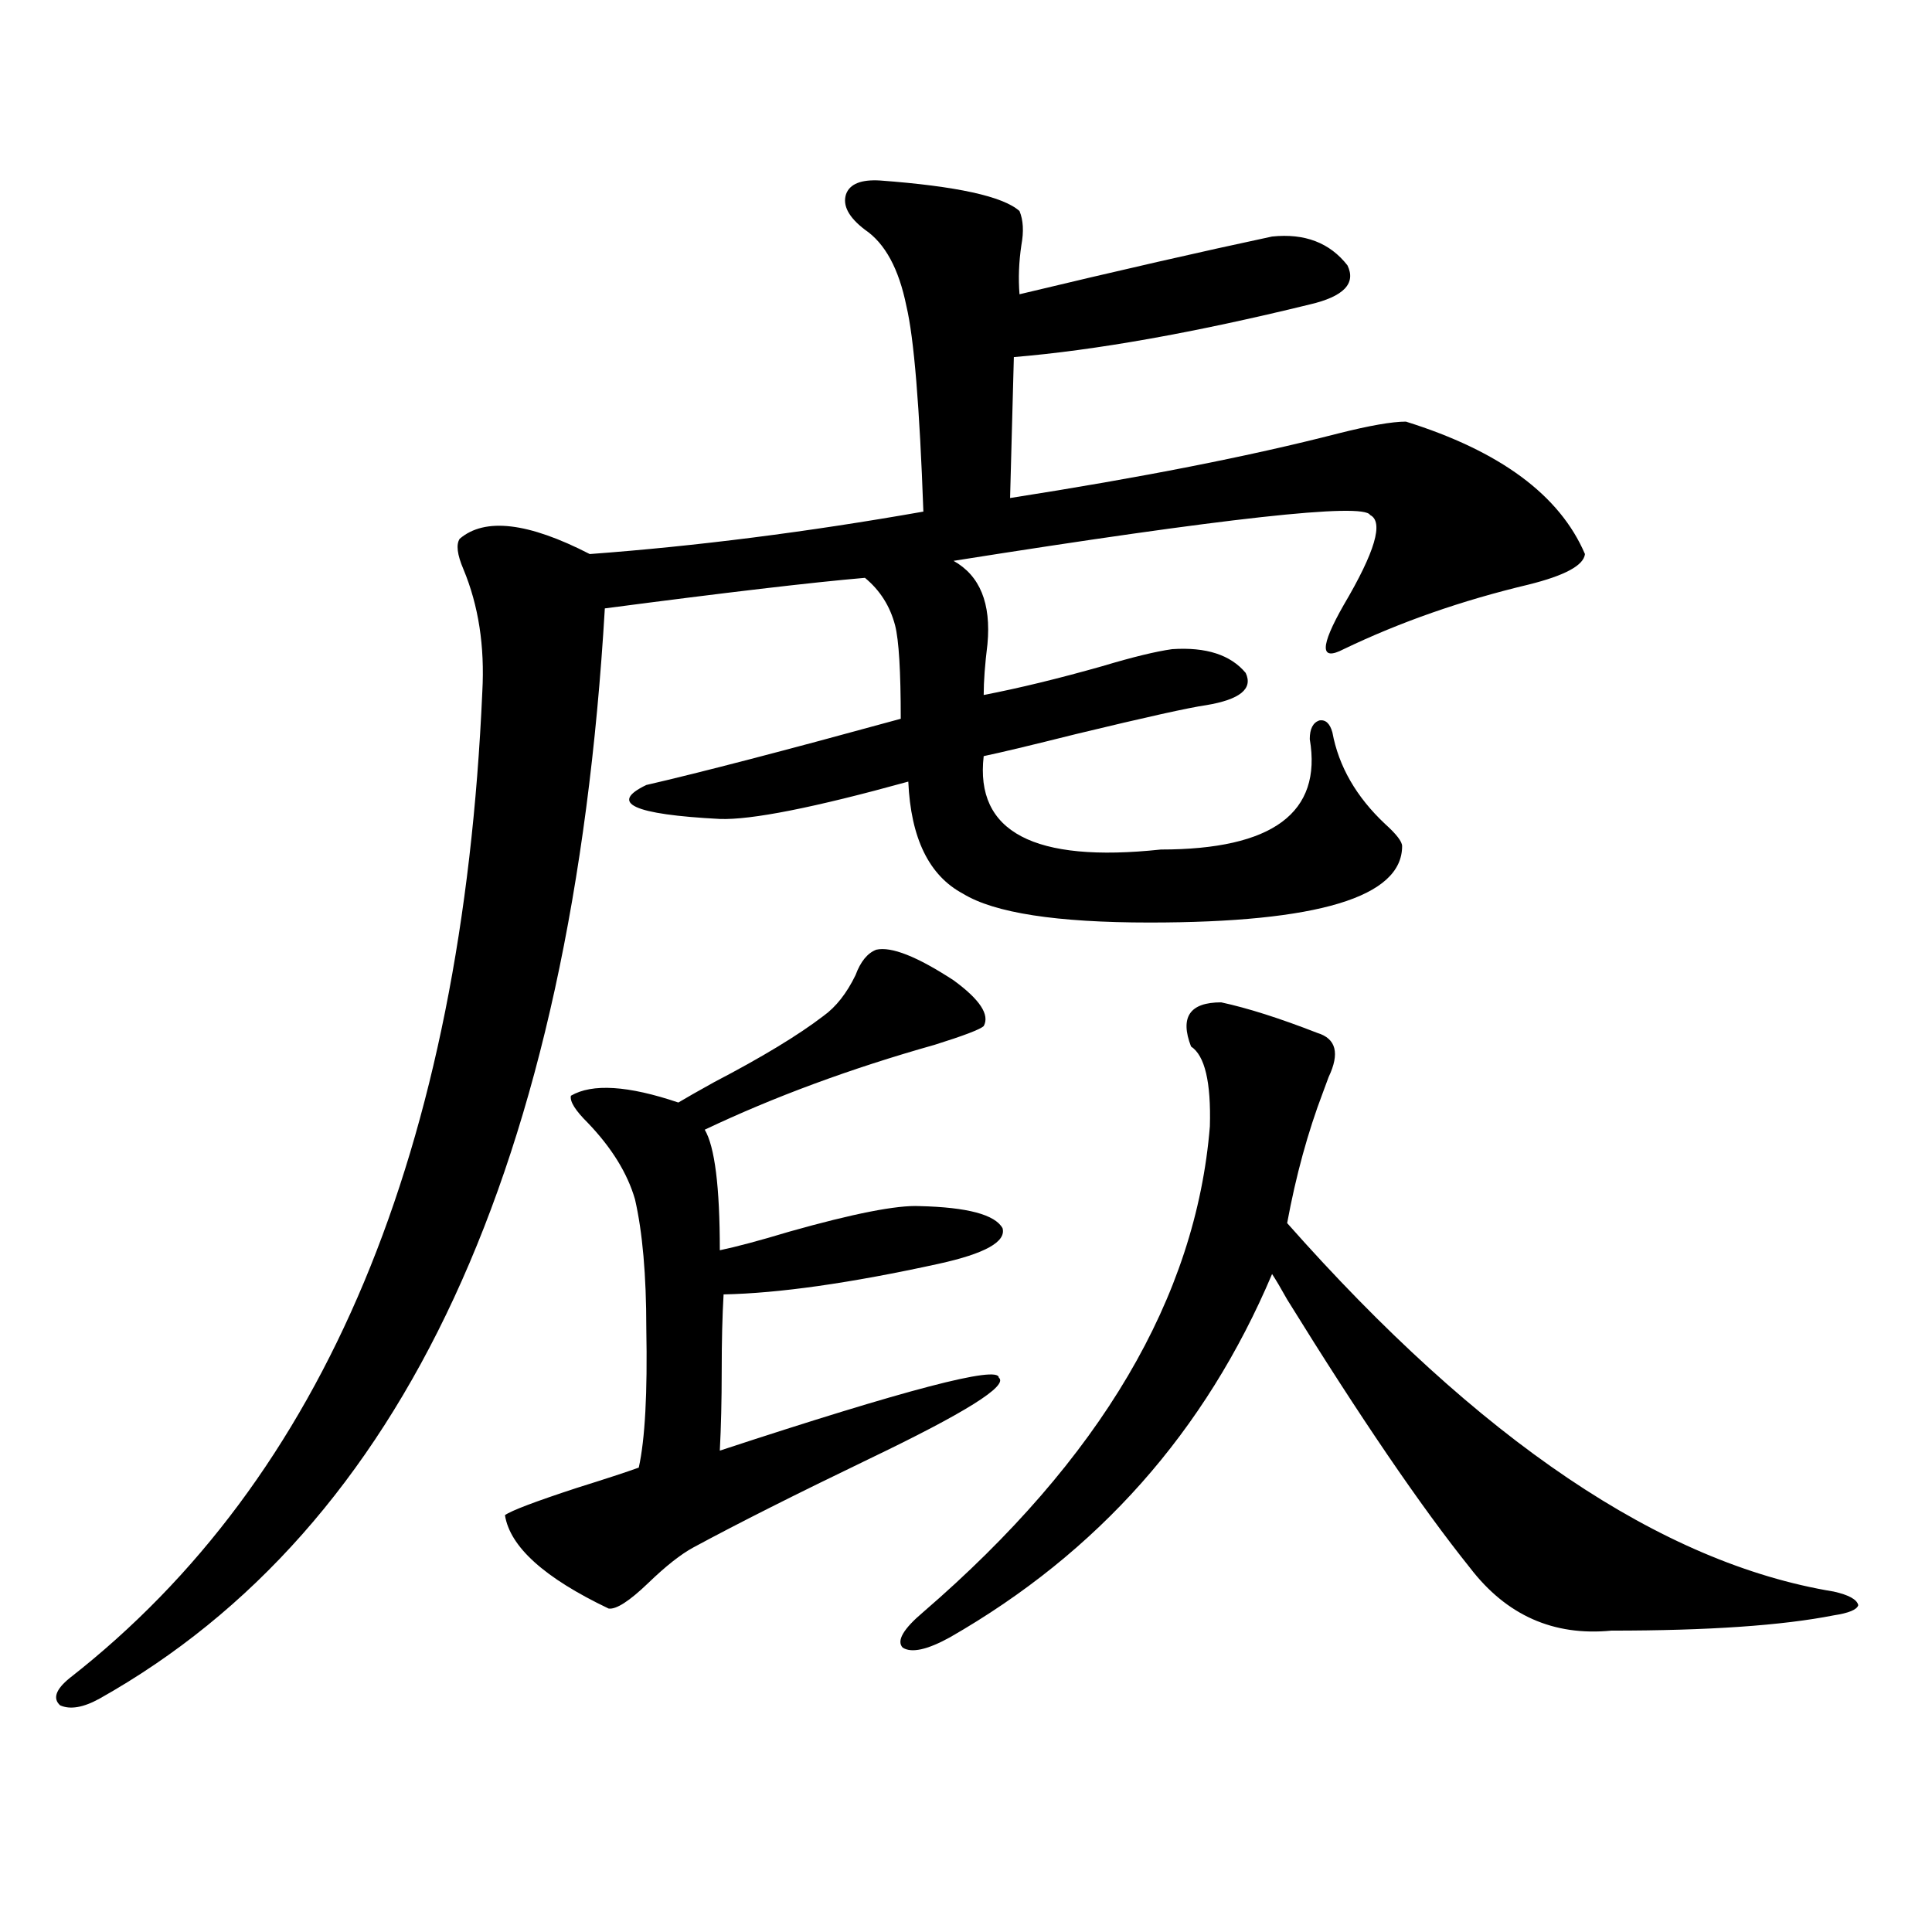 <?xml version="1.0" encoding="utf-8"?>
<!-- Generator: Adobe Illustrator 16.0.0, SVG Export Plug-In . SVG Version: 6.00 Build 0)  -->
<!DOCTYPE svg PUBLIC "-//W3C//DTD SVG 1.1//EN" "http://www.w3.org/Graphics/SVG/1.1/DTD/svg11.dtd">
<svg version="1.1" id="图层_1" xmlns="http://www.w3.org/2000/svg" xmlns:xlink="http://www.w3.org/1999/xlink" x="0px" y="0px"
	 width="1000px" height="1000px" viewBox="0 0 1000 1000" enable-background="new 0 0 1000 1000" xml:space="preserve">
<path d="M455.501,93.422c39.664,2.938,63.733,8.212,72.193,15.82c1.951,4.696,2.271,10.547,0.976,17.578
	c-1.311,8.789-1.631,17.29-0.976,25.488c51.371-12.305,94.952-22.261,130.729-29.883c16.905-1.758,29.908,3.228,39.023,14.941
	c4.543,9.38-1.951,16.122-19.512,20.215c-59.846,14.653-110.896,23.73-153.167,27.246l-1.951,72.949
	c67.636-10.547,124.22-21.671,169.752-33.398c16.25-4.093,27.957-6.152,35.121-6.152c48.779,15.243,79.663,38.095,92.681,68.555
	c-0.655,5.864-10.411,11.138-29.268,15.82c-34.48,8.212-66.34,19.336-95.607,33.398c-12.362,6.454-12.362-1.167,0-22.852
	c16.25-27.534,20.808-43.066,13.658-46.582c-3.262-6.44-75.12,1.47-215.604,23.73c13.658,7.622,19.512,21.973,17.561,43.066
	c-1.311,10.547-1.951,19.336-1.951,26.367c18.201-3.516,38.688-8.487,61.462-14.941c15.609-4.683,27.637-7.608,36.097-8.789
	c17.561-1.167,30.243,2.938,38.048,12.305c3.902,8.212-2.927,13.774-20.487,16.699c-8.46,1.181-30.898,6.152-67.315,14.941
	c-23.414,5.864-39.358,9.668-47.804,11.426c-4.558,39.263,26.006,55.371,91.705,48.34c57.88,0,83.565-19.034,77.071-57.129
	c0-5.273,1.616-8.487,4.878-9.668c3.247-0.577,5.519,1.47,6.829,6.152c3.247,17.578,12.348,33.398,27.316,47.461
	c5.854,5.273,8.78,9.091,8.78,11.426c0,26.367-43.581,39.551-130.729,39.551c-48.139,0-80.333-4.972-96.583-14.941
	c-17.561-9.366-26.996-28.702-28.292-58.008c-48.779,13.485-81.309,19.927-97.559,19.336c-44.877-2.335-57.56-8.198-38.048-17.578
	c27.957-6.44,71.858-17.866,131.704-34.277c0-24.609-0.976-40.718-2.927-48.34c-2.606-9.956-7.805-18.155-15.609-24.609
	c-27.316,2.349-72.193,7.622-134.631,15.82c-16.92,287.704-104.067,475.79-261.457,564.258c-8.46,4.683-15.289,5.851-20.487,3.516
	c-3.902-3.516-2.286-8.212,4.878-14.063c132.024-103.12,203.242-273.34,213.653-510.645c1.296-23.429-1.951-44.522-9.756-63.281
	c-3.262-7.608-3.902-12.882-1.951-15.82c13.003-11.124,35.441-8.487,67.315,7.91c55.273-4.093,112.833-11.426,172.679-21.973
	c-1.951-54.492-4.878-89.937-8.78-106.348c-3.902-19.336-11.066-32.52-21.463-39.551c-8.46-6.44-11.707-12.593-9.756-18.457
	C439.892,95.18,445.745,92.845,455.501,93.422z M453.55,491.566c7.805-1.758,21.128,3.516,39.999,15.82
	c13.658,9.97,18.856,17.88,15.609,23.73c-1.951,1.758-10.411,4.985-25.365,9.668c-43.581,12.305-83.26,26.958-119.021,43.945
	c5.198,8.789,7.805,29.595,7.805,62.402c8.445-1.758,20.487-4.972,36.097-9.668c33.17-9.366,55.608-13.761,67.315-13.184
	c24.71,0.591,39.023,4.395,42.926,11.426c1.951,7.031-9.115,13.184-33.17,18.457c-45.532,9.97-82.604,15.243-111.217,15.82
	c-0.655,11.138-0.976,24.321-0.976,39.551c0,15.243-0.335,29.004-0.976,41.309c96.248-31.641,144.387-44.233,144.387-37.793
	c5.198,4.106-17.24,18.169-67.315,42.188c-37.728,18.169-67.971,33.398-90.729,45.703c-6.509,3.516-14.313,9.668-23.414,18.457
	c-9.756,9.366-16.585,13.761-20.487,13.184c-33.17-15.82-51.065-31.929-53.657-48.34c3.247-2.335,15.609-7.031,37.072-14.063
	c14.954-4.683,25.686-8.198,32.194-10.547c3.247-14.64,4.543-38.672,3.902-72.07c0-27.534-1.951-49.796-5.854-66.797
	c-3.902-13.472-12.042-26.655-24.39-39.551c-6.509-6.44-9.436-11.124-8.78-14.063c11.052-6.44,29.588-5.273,55.608,3.516
	c3.902-2.335,10.076-5.851,18.536-10.547c24.71-12.882,43.566-24.308,56.584-34.277c6.494-4.683,12.027-11.714,16.585-21.094
	C445.41,497.719,448.992,493.324,453.55,491.566z M632.082,518.813c13.658,2.938,30.243,8.212,49.755,15.82
	c9.756,2.938,11.707,10.547,5.854,22.852c-0.655,1.758-1.631,4.395-2.927,7.91c-7.805,20.517-13.993,43.066-18.536,67.676
	c99.51,112.5,193.807,176.083,282.92,190.723c7.805,1.758,12.027,4.093,12.683,7.031c-0.655,2.335-4.878,4.093-12.683,5.273
	c-26.676,5.273-65.044,7.91-115.119,7.91c-29.923,2.925-54.313-7.91-73.169-32.52c-25.365-31.641-56.919-77.921-94.632-138.867
	c-3.262-5.851-5.854-10.245-7.805-13.184c-34.48,81.45-90.089,144.141-166.825,188.086c-11.707,6.44-19.847,8.198-24.39,5.273
	c-3.262-3.516,0.32-9.668,10.731-18.457c91.705-79.102,141.125-162.886,148.289-251.367c0.641-22.852-2.606-36.612-9.756-41.309
	C610.619,526.435,615.817,518.813,632.082,518.813z"/>
</svg>
